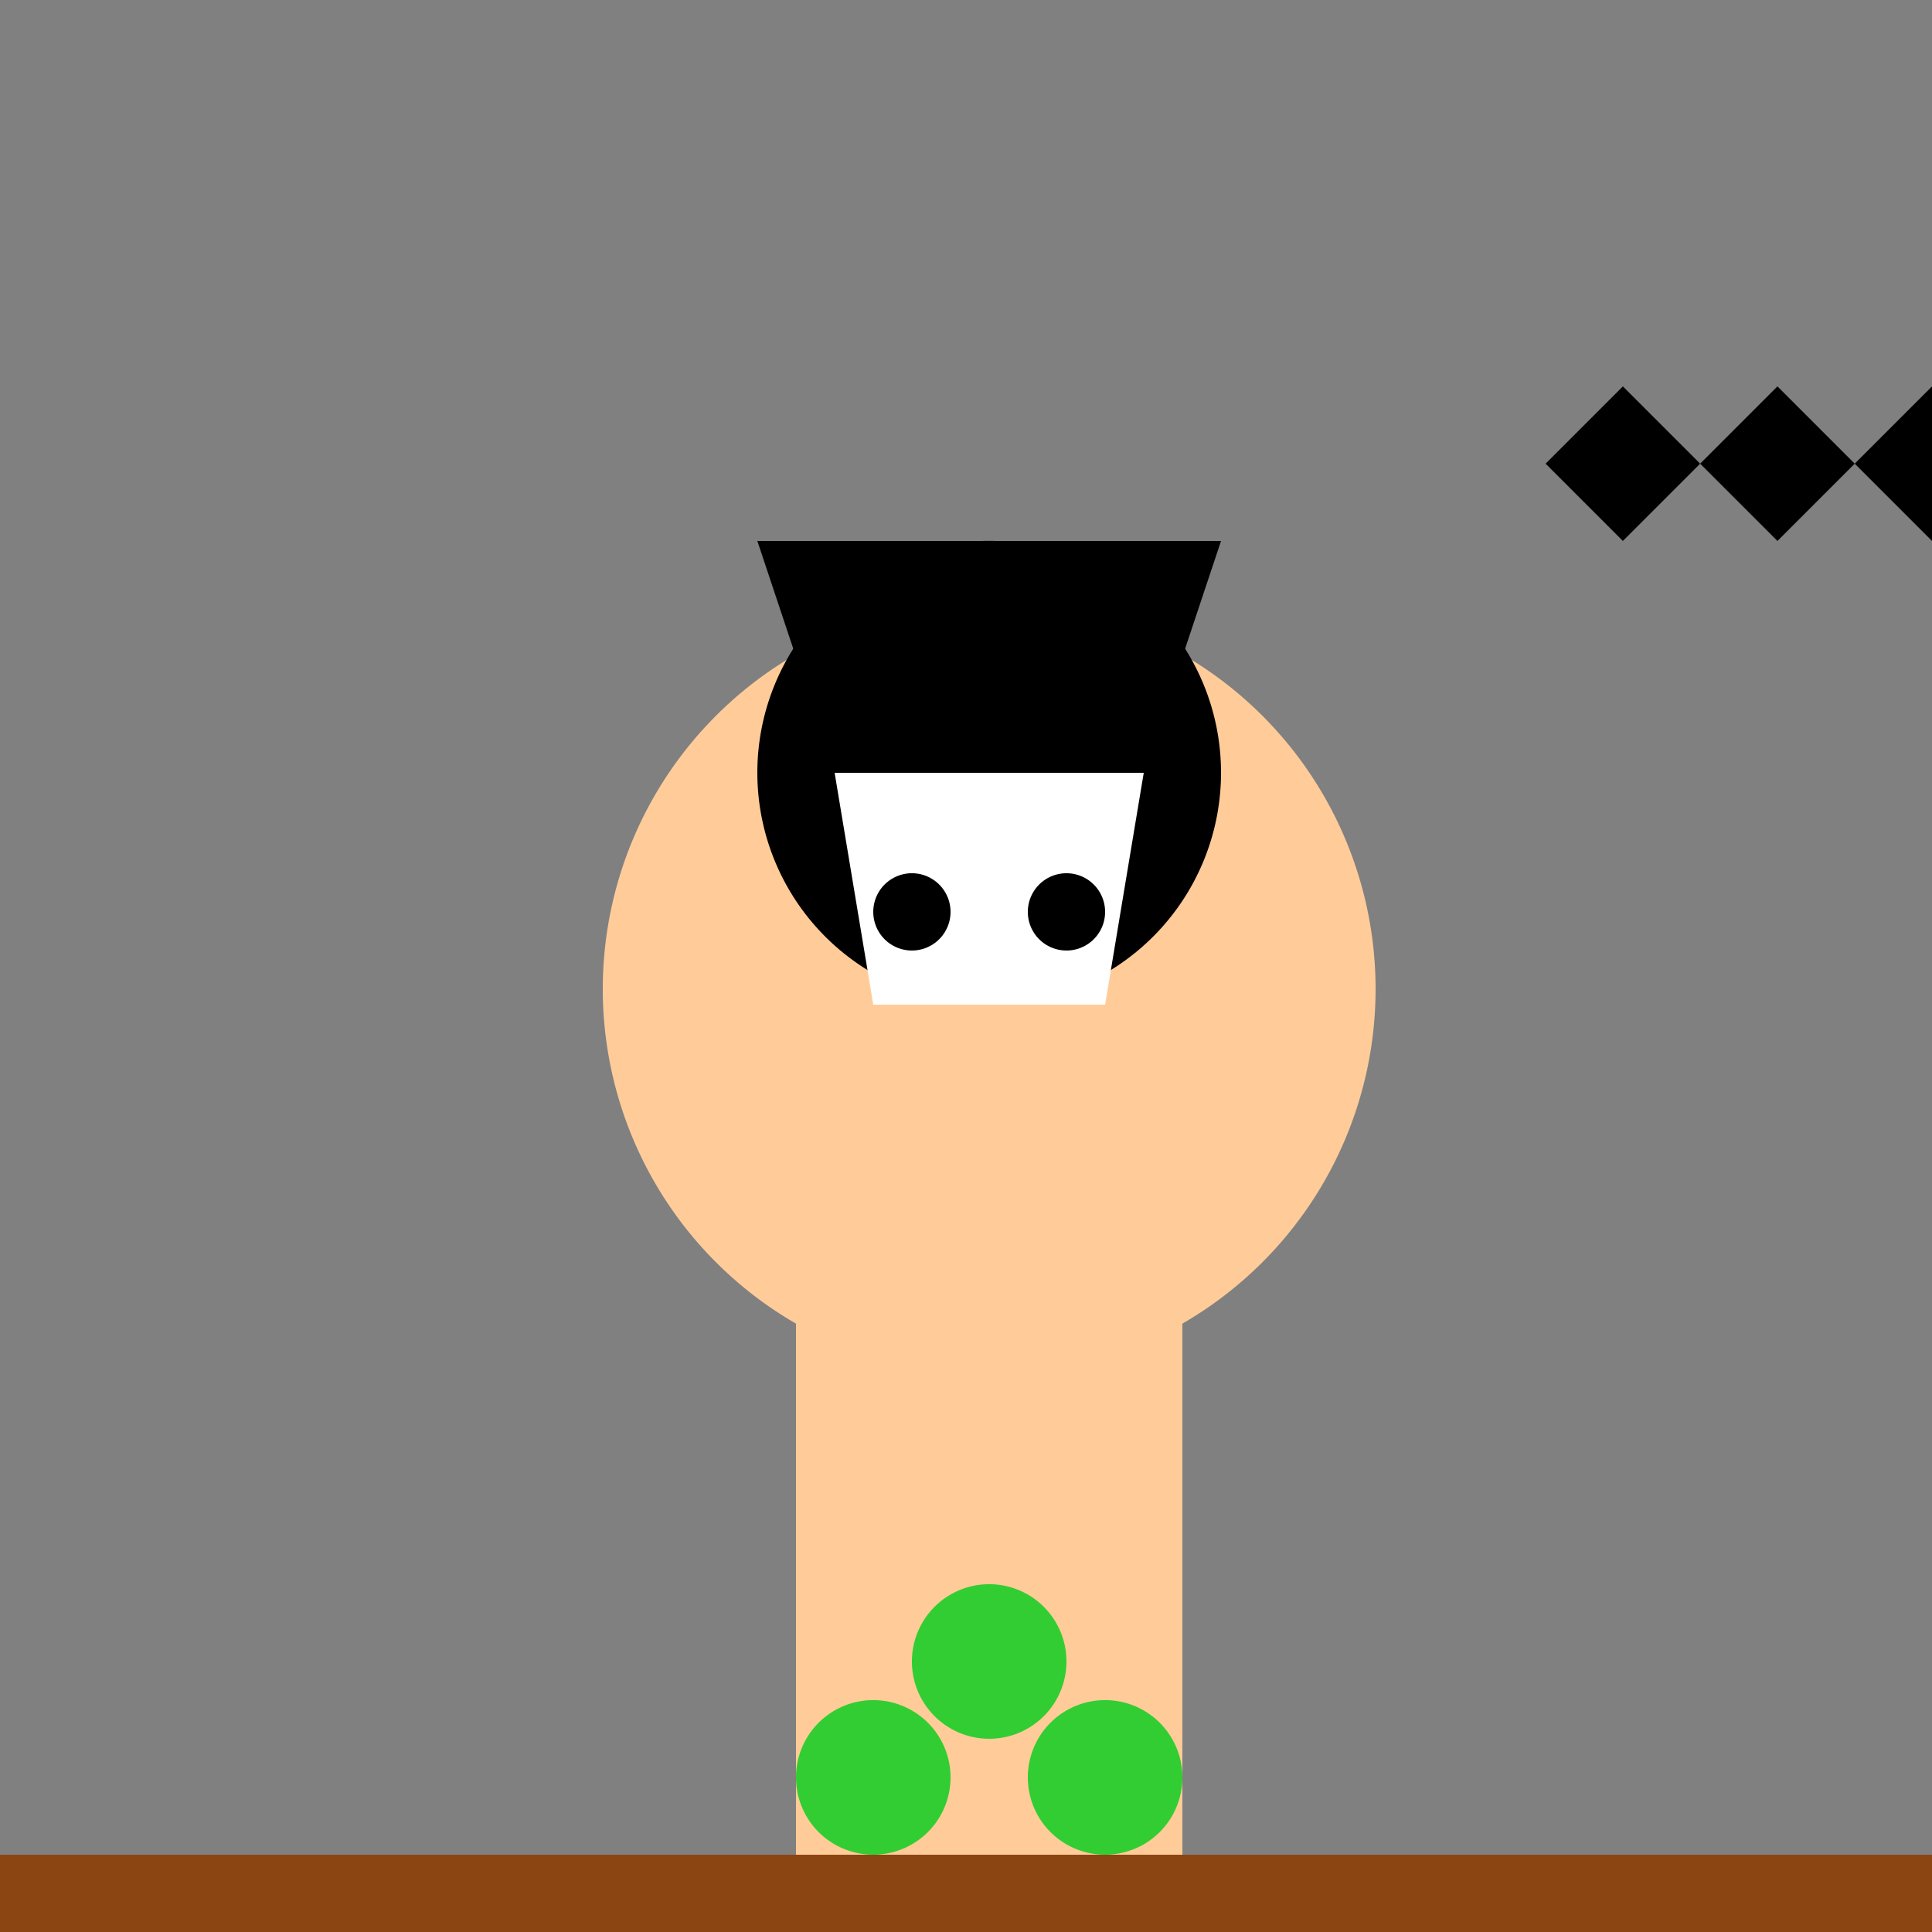 <!--

Generated by DrawGPT.
Free, open source, AI generated images in SVG, PNG, and HTML Canvas format.
https://drawgpt.ai

Created: 2024-01-16T14:12:38.364Z
Link: https://drawgpt.ai/prompt/140980/

-->
<svg xmlns="http://www.w3.org/2000/svg" xmlns:xlink="http://www.w3.org/1999/xlink" width="500" height="500"><rect width="100%" height="100%" fill="#808080" stroke="none"/><defs/><g><path fill="#FFCC99" stroke="none" paint-order="stroke fill markers" d=" M 356 256 A 100 100 0 1 1 356 255.9"/><path fill="#000000" stroke="none" paint-order="stroke fill markers" d=" M 316 200 A 60 60 0 1 1 316 199.94"/><path fill="#000000" stroke="none" paint-order="stroke fill markers" d=" M 196 140 L 316 140 L 296 200 L 216 200 Z"/><path fill="#FFFFFF" stroke="none" paint-order="stroke fill markers" d=" M 216 200 L 296 200 L 286 260 L 226 260 Z"/><path fill="#000000" stroke="none" paint-order="stroke fill markers" d=" M 246 236 A 10 10 0 1 1 246 235.99"/><path fill="#000000" stroke="none" paint-order="stroke fill markers" d=" M 286 236 A 10 10 0 1 1 286 235.99"/><rect fill="#FFCC99" stroke="none" x="206" y="300" width="100" height="180"/><rect fill="#000000" stroke="none" x="206" y="480" width="100" height="32"/><path fill="#32CD32" stroke="none" paint-order="stroke fill markers" d=" M 276 430 A 20 20 0 1 1 276 429.98"/><path fill="#32CD32" stroke="none" paint-order="stroke fill markers" d=" M 246 460 A 20 20 0 1 1 246 459.98"/><path fill="#32CD32" stroke="none" paint-order="stroke fill markers" d=" M 306 460 A 20 20 0 1 1 306 459.98"/><rect fill="#8B4513" stroke="none" x="0" y="480" width="512" height="32"/><path fill="#000000" stroke="none" paint-order="stroke fill markers" d=" M 400 120 L 420 100 L 440 120 L 420 140 Z"/><path fill="#000000" stroke="none" paint-order="stroke fill markers" d=" M 440 120 L 460 100 L 480 120 L 460 140 Z"/><path fill="#000000" stroke="none" paint-order="stroke fill markers" d=" M 480 120 L 500 100 L 520 120 L 500 140 Z"/></g></svg>